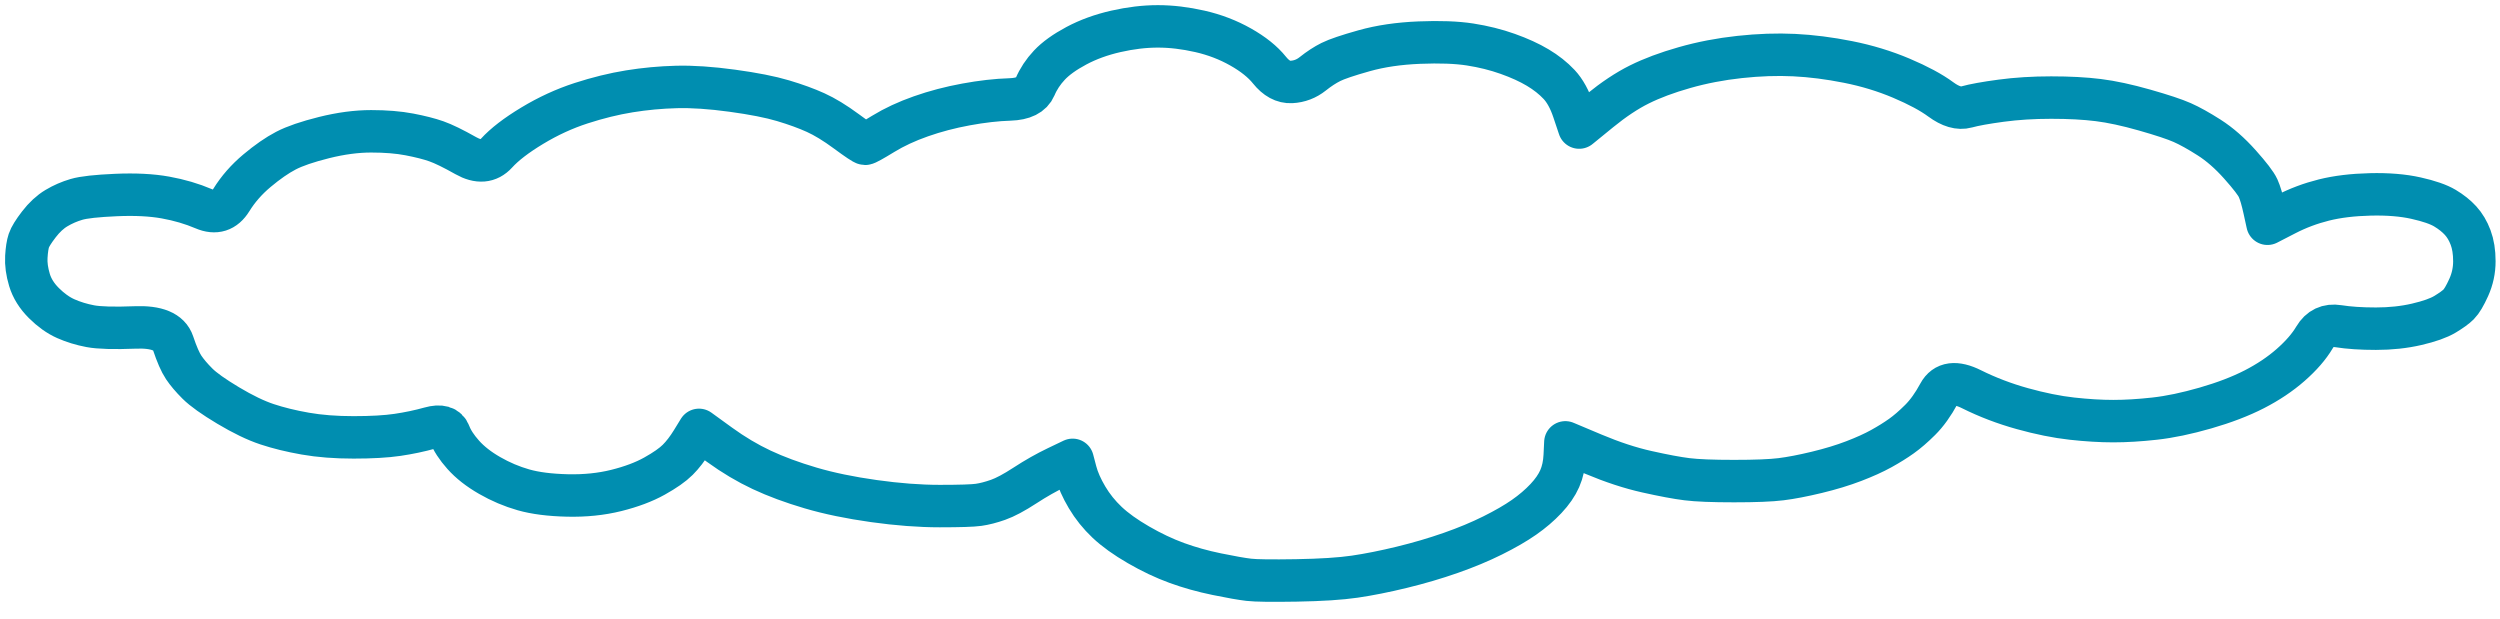 <?xml version="1.0" encoding="UTF-8" standalone="no"?>
<!DOCTYPE svg PUBLIC "-//W3C//DTD SVG 1.1//EN" "http://www.w3.org/Graphics/SVG/1.1/DTD/svg11.dtd">
<!-- Created with Vectornator (http://vectornator.io/) -->
<svg height="100%" stroke-miterlimit="10" style="fill-rule:nonzero;clip-rule:evenodd;stroke-linecap:round;stroke-linejoin:round;" version="1.1" viewBox="0 0 2120 525" width="100%" xml:space="preserve" xmlns="http://www.w3.org/2000/svg" xmlns:xlink="http://www.w3.org/1999/xlink">
<defs/>
<g id="Layer-1">
<path d="M981.887 22.363C993.228 22.363 1005.1 23.776 1017.5 26.601C1029.91 29.426 1041.43 33.84 1052.06 39.843C1062.69 45.846 1070.84 52.378 1076.51 59.441C1082.18 66.503 1088.39 69.858 1095.12 69.505C1101.85 69.151 1107.88 66.856 1113.19 62.619C1118.51 58.381 1123.65 55.027 1128.61 52.555C1133.57 50.083 1142.96 46.905 1156.79 43.021C1170.61 39.136 1186.2 36.841 1203.57 36.135C1220.93 35.429 1235.29 35.959 1246.63 37.724C1257.97 39.49 1268.6 42.138 1278.52 45.669C1288.45 49.2 1296.95 53.085 1304.04 57.322C1311.13 61.559 1317.15 66.327 1322.12 71.623C1327.08 76.92 1331.15 84.336 1334.34 93.87C1335.94 98.637 1337.53 103.404 1339.13 108.171C1344.97 103.404 1350.82 98.637 1356.67 93.87C1368.37 84.336 1379.53 76.92 1390.16 71.623C1400.79 66.327 1413.55 61.559 1428.44 57.322C1443.32 53.085 1458.92 50.083 1475.22 48.318C1491.52 46.552 1506.94 46.022 1521.47 46.729C1536 47.435 1551.24 49.377 1567.19 52.555C1583.13 55.733 1598.2 60.324 1612.37 66.327C1626.55 72.33 1637.71 78.333 1645.86 84.336C1654.02 90.339 1661.28 92.457 1667.66 90.692C1674.04 88.926 1683.79 87.161 1696.9 85.395C1710.01 83.629 1724.19 82.747 1739.43 82.747C1754.67 82.747 1767.96 83.453 1779.3 84.865C1790.64 86.278 1803.75 89.103 1818.64 93.34C1833.52 97.578 1844.15 101.109 1850.53 103.934C1856.91 106.759 1864.53 110.996 1873.39 116.646C1882.25 122.296 1890.93 129.888 1899.44 139.422C1907.95 148.956 1913.08 155.665 1914.86 159.55C1916.63 163.434 1918.4 169.437 1920.17 177.559C1921.06 181.62 1921.94 185.68 1922.83 189.741C1927.97 187.093 1933.11 184.445 1938.25 181.796C1948.53 176.499 1959.33 172.439 1970.68 169.614C1982.02 166.789 1995.13 165.2 2010.01 164.847C2024.9 164.493 2037.84 165.553 2048.82 168.025C2059.81 170.496 2067.96 173.321 2073.28 176.499C2078.59 179.677 2083.02 183.209 2086.57 187.093C2090.11 190.977 2092.95 195.744 2095.07 201.394C2097.2 207.044 2098.26 213.753 2098.26 221.522C2098.26 229.291 2096.67 236.706 2093.48 243.768C2090.29 250.831 2087.45 255.598 2084.97 258.07C2082.49 260.541 2078.59 263.366 2073.28 266.544C2067.96 269.723 2059.99 272.547 2049.35 275.019C2038.72 277.491 2027.2 278.727 2014.8 278.727C2002.39 278.727 1991.76 278.021 1982.9 276.608C1974.04 275.196 1967.31 278.374 1962.7 286.143C1958.09 293.911 1951.36 301.68 1942.5 309.448C1933.64 317.217 1923.36 324.103 1911.67 330.106C1899.97 336.109 1886.15 341.405 1870.2 345.996C1854.25 350.587 1839.9 353.588 1827.14 355.001C1814.38 356.413 1802.69 357.119 1792.06 357.119C1781.42 357.119 1769.73 356.413 1756.97 355.001C1744.21 353.588 1730.21 350.763 1714.97 346.526C1699.73 342.288 1685.38 336.815 1671.91 330.106C1658.45 323.396 1649.23 324.632 1644.27 333.813C1639.31 342.995 1633.99 350.41 1628.32 356.06C1622.65 361.71 1617.33 366.3 1612.37 369.831C1607.41 373.363 1601.74 376.894 1595.36 380.425C1588.98 383.956 1581.18 387.487 1571.97 391.019C1562.76 394.55 1552.3 397.728 1540.61 400.553C1528.91 403.378 1518.81 405.32 1510.3 406.379C1501.8 407.439 1488.51 407.968 1470.43 407.968C1452.36 407.968 1439.07 407.439 1430.56 406.379C1422.06 405.32 1410.72 403.201 1396.54 400.023C1382.36 396.845 1367.3 391.901 1351.35 385.192C1343.38 381.837 1335.41 378.483 1327.43 375.128C1327.25 378.836 1327.08 382.544 1326.9 386.251C1326.55 393.667 1325.13 400.2 1322.65 405.85C1320.17 411.499 1316.27 417.149 1310.95 422.799C1305.64 428.449 1299.43 433.746 1292.35 438.689C1285.26 443.633 1276.4 448.753 1265.77 454.05C1255.13 459.347 1243.26 464.291 1230.15 468.881C1217.03 473.472 1203.21 477.532 1188.68 481.064C1174.15 484.595 1160.86 487.243 1148.81 489.009C1136.76 490.774 1120.28 491.834 1099.37 492.187C1078.46 492.54 1064.99 492.363 1058.97 491.657C1052.95 490.951 1043.91 489.362 1031.86 486.89C1019.81 484.418 1008.47 481.24 997.835 477.356C987.203 473.472 976.394 468.351 965.407 461.995C954.421 455.639 945.561 449.283 938.827 442.927C932.093 436.571 926.423 429.508 921.816 421.74C917.208 413.971 914.019 406.732 912.247 400.023C911.361 396.668 910.475 393.314 909.589 389.959C905.158 392.078 900.728 394.197 896.298 396.315C887.438 400.553 878.401 405.673 869.186 411.676C859.972 417.679 852.352 421.74 846.327 423.859C840.302 425.977 834.809 427.39 829.848 428.096C824.886 428.802 813.899 429.155 796.888 429.155C779.877 429.155 761.27 427.743 741.069 424.918C720.868 422.093 702.971 418.385 687.377 413.795C671.783 409.204 657.961 404.084 645.912 398.434C633.862 392.784 621.989 385.722 610.294 377.247C604.446 373.01 598.599 368.772 592.751 364.535C590.802 367.713 588.853 370.891 586.903 374.069C583.005 380.425 578.929 385.722 574.676 389.959C570.423 394.197 563.867 398.787 555.007 403.731C546.147 408.674 535.337 412.735 522.579 415.913C509.82 419.091 495.999 420.504 481.114 420.151C466.229 419.798 453.824 418.209 443.901 415.384C433.978 412.559 424.409 408.498 415.194 403.201C405.98 397.904 398.537 392.078 392.867 385.722C387.196 379.366 383.298 373.363 381.172 367.713C379.045 362.063 373.552 360.474 364.692 362.946C355.832 365.418 346.617 367.36 337.048 368.772C327.479 370.185 315.075 370.891 299.836 370.891C284.596 370.891 270.952 369.831 258.902 367.713C246.852 365.594 236.043 362.946 226.474 359.768C216.905 356.59 205.919 351.293 193.514 343.877C181.11 336.462 172.427 330.282 167.466 325.339C162.504 320.395 158.606 315.804 155.77 311.567C152.935 307.33 149.923 300.444 146.733 290.91C143.543 281.375 132.911 276.961 114.837 277.668C96.762 278.374 84.003 278.021 76.561 276.608C69.118 275.196 62.208 273.077 55.828 270.252C49.449 267.427 43.247 263.013 37.222 257.01C31.197 251.007 27.122 244.475 24.995 237.412C22.869 230.35 21.983 223.817 22.337 217.814C22.691 211.811 23.4 207.221 24.463 204.043C25.527 200.865 28.362 196.274 32.969 190.271C37.576 184.268 42.538 179.677 47.854 176.499C53.17 173.321 58.841 170.85 64.865 169.084C70.89 167.318 82.054 166.082 98.357 165.376C114.659 164.67 128.658 165.376 140.354 167.495C152.049 169.614 162.858 172.792 172.782 177.029C182.705 181.266 190.502 178.795 196.172 169.614C201.843 160.433 209.108 152.134 217.968 144.719C226.828 137.303 234.98 131.653 242.422 127.769C249.865 123.885 260.674 120.177 274.85 116.646C289.026 113.115 302.317 111.349 314.721 111.349C327.125 111.349 337.934 112.232 347.149 113.998C356.363 115.763 363.983 117.705 370.008 119.824C376.033 121.943 384.361 126.004 394.993 132.007C405.625 138.01 414.308 137.303 421.042 129.888C427.776 122.472 437.876 114.704 451.344 106.582C464.811 98.46 478.633 92.104 492.809 87.514C506.985 82.923 520.63 79.569 533.743 77.45C546.856 75.331 560.146 74.095 573.613 73.742C587.081 73.389 602.852 74.448 620.926 76.92C639.001 79.392 653.354 82.217 663.986 85.395C674.618 88.573 683.833 91.928 691.63 95.459C699.427 98.99 708.11 104.287 717.679 111.349C727.247 118.412 732.564 121.943 733.627 121.943C734.69 121.943 739.829 119.118 749.043 113.468C758.258 107.818 768.89 102.874 780.94 98.637C792.989 94.4 805.748 91.045 819.215 88.573C832.683 86.101 845.087 84.689 856.428 84.336C867.769 83.983 874.857 80.451 877.692 73.742C880.527 67.033 884.603 60.853 889.919 55.203C895.235 49.553 902.855 44.08 912.778 38.783C922.702 33.487 933.865 29.426 946.269 26.601C958.674 23.776 970.546 22.363 981.887 22.363Z" fill="none" opacity="1" stroke="#008eb0" stroke-linecap="round" stroke-linejoin="round" stroke-width="36"/>
</g>
</svg>
